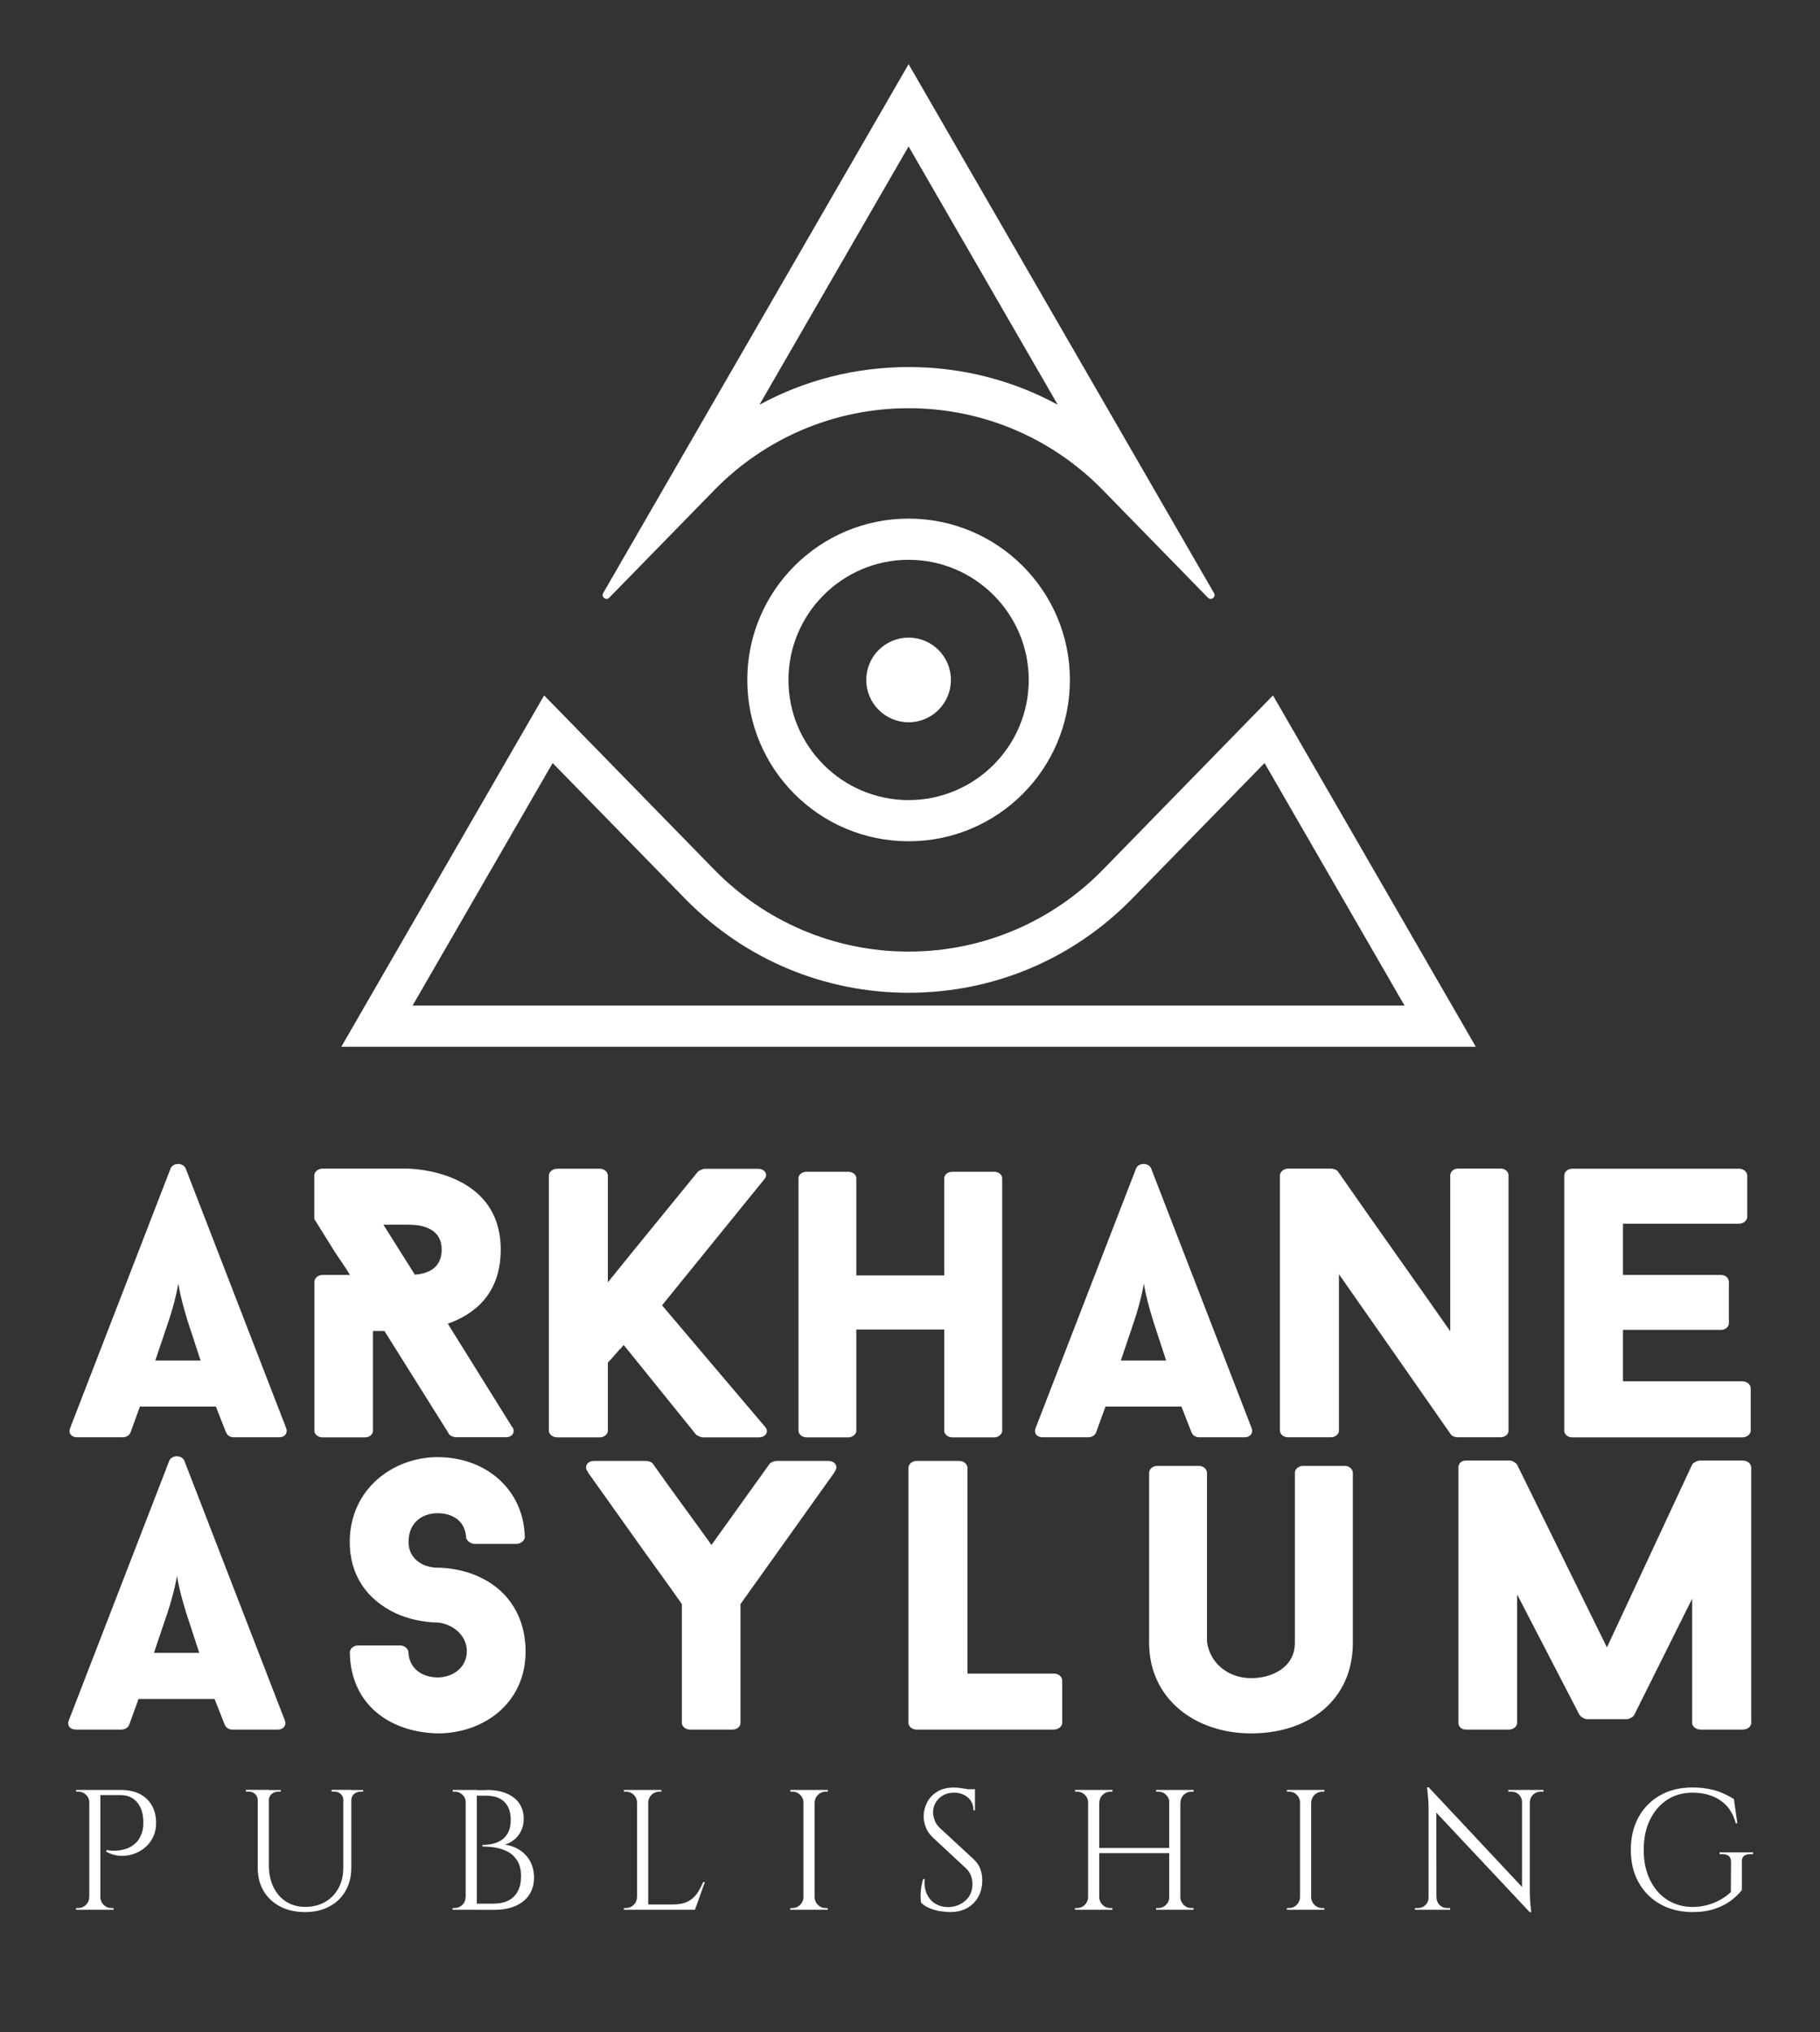 <?xml version="1.0" encoding="utf-8"?>
<!-- Generator: Adobe Illustrator 26.5.0, SVG Export Plug-In . SVG Version: 6.00 Build 0)  -->
<svg version="1.1" id="Calque_1" xmlns="http://www.w3.org/2000/svg" xmlns:xlink="http://www.w3.org/1999/xlink" x="0px" y="0px"
	 viewBox="0 0 220.12 245.75" style="enable-background:new 0 0 220.12 245.75;" xml:space="preserve">
<rect x="0" y="0" width="220.12" height="245.75" fill="#333333" stroke="none"/>
<style type="text/css">
	.st0{fill:#FFFFFF;}
</style>
<g>
	<g>
		<path class="st0" d="M66.84,92.28l16.13,16.52c7.17,7.26,16.73,11.26,26.92,11.26c10.2,0,19.76-4,26.94-11.28l16.11-16.5
			l16.93,29.33H49.9L66.84,92.28 M65.81,84.1l-24.53,42.49h137.21L153.96,84.1l-20.69,21.2c-5.96,6.04-14.23,9.78-23.38,9.78h0
			c-9.15,0-17.42-3.74-23.38-9.78L65.81,84.1L65.81,84.1z"/>
		<path class="st0" d="M109.89,17.71l18.04,31.24c-5.47-2.98-11.63-4.56-18.04-4.56c-6.41,0-12.56,1.58-18.04,4.56L109.89,17.71
			 M109.89,7.76L72.95,71.73c-0.2,0.35,0.09,0.7,0.41,0.7c0.11,0,0.23-0.04,0.33-0.15l12.85-13.16c5.95-6.02,14.22-9.75,23.35-9.75
			h0c9.14,0,17.4,3.73,23.35,9.75l12.85,13.16c0.1,0.1,0.22,0.15,0.33,0.15c0.32,0,0.61-0.35,0.41-0.7L109.89,7.76L109.89,7.76z"/>
	</g>
	<g>
		<path class="st0" d="M109.89,67.7c8.01,0,14.53,6.52,14.53,14.53s-6.52,14.53-14.53,14.53s-14.53-6.52-14.53-14.53
			S101.88,67.7,109.89,67.7 M109.89,62.72c-10.77,0-19.51,8.73-19.51,19.51s8.73,19.51,19.51,19.51S129.4,93,129.4,82.23
			S120.66,62.72,109.89,62.72L109.89,62.72z"/>
		<g>
			<circle class="st0" cx="109.89" cy="82.23" r="5.12"/>
		</g>
	</g>
	<g>
		<g>
			<path class="st0" d="M26.11,170.11h-9.19l-1.16,3.2v-0.05c-0.09,0.32-0.51,0.56-0.93,0.56H9.36c-0.79,0-1.11-0.56-0.88-1.11
				c3.95-10.16,8.21-21.25,12.16-31.42c0.32-0.7,1.49-0.7,1.81,0l12.16,31.42c0.23,0.56-0.14,1.11-0.84,1.11h-5.52
				c-0.37,0-0.79-0.23-0.88-0.56v0.05L26.11,170.11z M18.78,164.54h5.48l-1.58-4.83c-0.46-1.53-0.84-2.83-1.11-4.46
				c-0.32,1.72-0.7,3.06-1.16,4.46L18.78,164.54z"/>
			<path class="st0" d="M55.13,173.82c-0.28,0-0.79-0.23-0.88-0.46l0.05,0.05l-7.8-12.44h-1.39v12.07c0,0.37-0.37,0.79-0.97,0.79
				h-5.15c-0.56,0-0.97-0.42-0.97-0.79v-18.01c0-0.42,0.42-0.84,0.97-0.84h3.34c-0.6-1.02-1.3-1.95-1.95-2.97l-2.37-3.81v-5.24
				c0-0.42,0.42-0.84,0.97-0.84h10.3c0,0,11.28,0,11.28,9.79c0,5.48-3.34,7.89-6.4,8.96l7.8,12.53v-0.05c0.42,0.6,0,1.25-0.74,1.25
				H55.13z M50.17,154.15c1.49-0.09,3.25-0.74,3.25-3.02c0-3.02-3.25-3.02-4.13-3.02h-2.92L50.17,154.15z"/>
			<path class="st0" d="M80.07,157.86l12.44,14.67c0.56,0.6,0.09,1.3-0.74,1.3h-6.78c-0.19,0-0.7-0.23-0.79-0.32l-8.77-10.86
				l-0.42,0.51v-0.05c-0.51,0.56-0.93,1.11-1.49,1.67v8.26c0,0.37-0.42,0.79-0.97,0.79H67.4c-0.6,0-1.02-0.42-1.02-0.79v-30.86
				c0-0.42,0.42-0.84,1.02-0.84h5.15c0.56,0,0.97,0.42,0.97,0.84v12.9c3.62-4.5,7.29-8.96,10.91-13.41c0.09-0.09,0.6-0.32,0.79-0.32
				h6.45c0.84,0,1.3,0.7,0.74,1.3L80.07,157.86z"/>
			<path class="st0" d="M120.28,141.71c0.51,0,0.93,0.37,0.93,0.79v30.54c0,0.37-0.42,0.79-0.93,0.79h-5.11
				c-0.56,0-0.97-0.42-0.97-0.79v-12.25h-10.63v12.25c0,0.37-0.42,0.79-0.97,0.79h-5.06c-0.56,0-0.97-0.42-0.97-0.79V142.5
				c0-0.42,0.42-0.79,0.97-0.79h5.06c0.56,0,0.97,0.37,0.97,0.79v11.74h10.63V142.5c0-0.42,0.42-0.79,0.97-0.79H120.28z"/>
			<path class="st0" d="M142.89,170.11h-9.19l-1.16,3.2v-0.05c-0.09,0.32-0.51,0.56-0.93,0.56h-5.48c-0.79,0-1.11-0.56-0.88-1.11
				c3.94-10.16,8.21-21.25,12.16-31.42c0.32-0.7,1.49-0.7,1.81,0l12.16,31.42c0.23,0.56-0.14,1.11-0.84,1.11h-5.52
				c-0.37,0-0.79-0.23-0.88-0.56v0.05L142.89,170.11z M135.56,164.54h5.48l-1.58-4.83c-0.46-1.53-0.84-2.83-1.11-4.46
				c-0.32,1.72-0.7,3.06-1.16,4.46L135.56,164.54z"/>
			<path class="st0" d="M182.45,173.03c0,0.37-0.37,0.79-0.97,0.79h-5.2c-0.19,0-0.6-0.09-0.79-0.32
				c-4.73-6.78-8.77-12.58-13.55-19.4v18.93c0,0.37-0.42,0.79-0.97,0.79h-5.2c-0.56,0-0.97-0.42-0.97-0.79v-30.86
				c0-0.42,0.42-0.84,0.97-0.84h5.24c0.19,0,0.6,0.09,0.79,0.32c4.64,6.68,8.91,12.62,13.6,19.35v-18.84c0-0.42,0.37-0.84,0.97-0.84
				h5.11c0.6,0,0.97,0.42,0.97,0.84V173.03z"/>
			<path class="st0" d="M196.29,147.97v6.22h11.88c0.56,0,0.93,0.42,0.93,0.84v5.01c0,0.37-0.37,0.79-0.93,0.79h-11.88v6.22h14.43
				c0.6,0,1.02,0.42,1.02,0.84v5.15c0,0.37-0.42,0.79-1.02,0.79h-20.56c-0.6,0-0.97-0.42-0.97-0.79v-30.86
				c0-0.42,0.37-0.84,0.97-0.84h20.19c0.56,0,0.97,0.42,0.97,0.84v4.97c0,0.42-0.42,0.84-0.97,0.84H196.29z"/>
		</g>
		<g>
			<path class="st0" d="M25.95,205.46h-9.19l-1.16,3.2v-0.05c-0.09,0.32-0.51,0.56-0.93,0.56H9.2c-0.79,0-1.11-0.56-0.88-1.11
				c3.95-10.16,8.21-21.26,12.16-31.42c0.32-0.7,1.49-0.7,1.81,0l12.16,31.42c0.23,0.56-0.14,1.11-0.84,1.11h-5.52
				c-0.37,0-0.79-0.23-0.88-0.56v0.05L25.95,205.46z M18.62,199.89h5.48l-1.58-4.83c-0.46-1.53-0.84-2.83-1.11-4.46
				c-0.32,1.72-0.7,3.06-1.16,4.46L18.62,199.89z"/>
			<path class="st0" d="M42.31,199.84c0-0.42,0.42-0.84,0.97-0.84h5.15c0.51,0,0.97,0.42,0.97,0.84c0.09,2,1.72,3.02,3.53,3.02
				c1.9,0,3.53-1.25,3.53-3.16c0-2.09-1.9-3.34-3.53-3.48c-0.28,0-2.6,0-5.06-1.11c-3.53-1.67-5.57-4.64-5.57-8.63
				c0-6.36,5.2-10.26,10.63-10.26c5.85,0,10.44,3.94,10.54,9.7c0,0.32-0.42,0.79-1.02,0.79h-5.06c-0.51,0-1.02-0.46-1.02-0.79
				c-0.09-1.95-1.62-2.92-3.43-2.92c-1.9,0-3.53,1.16-3.53,3.48c0,2.04,1.72,3.11,3.53,3.11c0.23,0,2.65,0,5.01,1.11
				c3.67,1.67,5.62,5.01,5.62,9c0,6.36-5.15,9.93-10.63,9.93C47.04,209.49,42.4,206.06,42.31,199.84z"/>
			<path class="st0" d="M100.19,176.68c0.84,0,1.25,0.74,0.74,1.3h0.05l-11.42,16.01v14.39c0,0.37-0.37,0.79-0.97,0.79h-5.15
				c-0.56,0-0.97-0.42-0.97-0.79v-14.39c-2.04-2.92-4.22-5.85-6.27-8.77c-1.67-2.32-3.48-4.92-5.15-7.24h0.05
				c-0.51-0.56-0.09-1.3,0.74-1.3h6.27c0.23,0,0.65,0.09,0.84,0.32c2.41,3.43,4.64,6.4,7.1,9.84l7.05-9.84
				c0.19-0.19,0.6-0.32,0.79-0.32H100.19z"/>
			<path class="st0" d="M127.45,202.39c0.6,0,1.02,0.42,1.02,0.84v5.15c0,0.37-0.42,0.79-1.02,0.79h-16.61
				c-0.56,0-0.97-0.42-0.97-0.79v-30.86c0-0.42,0.42-0.84,0.97-0.84h5.2c0.56,0,0.97,0.42,0.97,0.84v24.88H127.45z"/>
			<path class="st0" d="M138.98,198.68v-20.56c0-0.42,0.42-0.84,0.97-0.84h5.06c0.56,0,0.97,0.42,0.97,0.84v20.47
				c0.42,2.74,2.74,4.36,5.34,4.36c2.65,0,5.29-1.39,5.29-4.27v-20.56c0-0.42,0.42-0.84,0.97-0.84h5.11c0.51,0,0.93,0.42,0.93,0.84
				v20.56c0,6.92-5.34,10.95-12.3,10.95C144.5,209.63,138.98,205.41,138.98,198.68z"/>
			<path class="st0" d="M211.81,208.38c0,0.37-0.42,0.79-1.02,0.79h-5.11c-0.6,0-1.02-0.42-1.02-0.79v-15.04
				c-2.32,4.69-4.69,9.38-7.01,14.06c-0.05,0.19-0.6,0.51-0.84,0.51h-4.87c-0.28,0-0.79-0.28-0.88-0.51v0.05l-7.57-14.62v15.55
				c0,0.37-0.42,0.79-0.97,0.79h-5.2c-0.65,0-0.93-0.42-0.93-0.79v-30.91c0-0.42,0.28-0.84,0.93-0.84h5.29
				c0.32,0,0.79,0.32,0.88,0.51l10.86,22.09l10.3-22.09c0.09-0.23,0.65-0.51,0.93-0.51h5.2c0.6,0,1.02,0.42,1.02,0.84V208.38z"/>
		</g>
		<g>
			<path class="st0" d="M10.86,217.98H10.8c0-0.36-0.13-0.67-0.39-0.92c-0.26-0.26-0.57-0.38-0.93-0.38H9.22l-0.02-0.21h1.66V217.98
				z M10.86,229.45v1.51H9.2v-0.21h0.27c0.36,0,0.67-0.13,0.92-0.38c0.26-0.26,0.39-0.56,0.4-0.92H10.86z M12.14,216.47v14.49H10.8
				v-14.49H12.14z M14.61,216.47c0.88,0,1.64,0.16,2.28,0.48c0.63,0.32,1.12,0.78,1.47,1.38c0.35,0.6,0.52,1.31,0.52,2.14
				c0,0.63-0.12,1.2-0.37,1.71s-0.58,0.93-0.99,1.27s-0.88,0.6-1.41,0.78c-0.52,0.17-1.07,0.24-1.63,0.2
				c-0.56-0.04-1.1-0.2-1.62-0.48v-0.21c0.47,0.07,0.89,0.09,1.25,0.07s0.75-0.1,1.16-0.23s0.79-0.36,1.14-0.69
				c0.35-0.33,0.62-0.79,0.8-1.39c0.04-0.15,0.08-0.34,0.1-0.57c0.03-0.23,0.03-0.45,0.02-0.67c-0.01-0.95-0.26-1.72-0.75-2.3
				c-0.48-0.58-1.17-0.87-2.05-0.87h-2.44c-0.07-0.21-0.14-0.41-0.21-0.62H14.61z M12.08,229.45h0.06c0.01,0.36,0.15,0.67,0.4,0.92
				c0.26,0.25,0.56,0.38,0.92,0.38h0.27v0.21h-1.66V229.45z"/>
			<path class="st0" d="M31.23,216.47v1.24h-0.06c0-0.3-0.11-0.55-0.32-0.75c-0.21-0.19-0.47-0.29-0.78-0.29h-0.33v-0.21H31.23z
				 M32.52,216.47v9.11c0,0.99,0.18,1.87,0.55,2.63c0.37,0.76,0.88,1.35,1.54,1.77c0.66,0.42,1.43,0.63,2.3,0.63
				c0.92,0,1.73-0.2,2.42-0.6c0.69-0.4,1.23-0.96,1.61-1.67c0.39-0.71,0.58-1.54,0.58-2.5v-9.38h0.97v9.38
				c0,1.08-0.23,2.02-0.69,2.83c-0.46,0.81-1.11,1.44-1.96,1.89c-0.84,0.46-1.82,0.68-2.94,0.68c-1.15,0-2.15-0.22-3.01-0.67
				c-0.86-0.45-1.53-1.08-2.01-1.88c-0.48-0.81-0.71-1.75-0.71-2.83v-9.4H32.52z M33.95,216.47v0.21h-0.33
				c-0.3,0-0.56,0.1-0.78,0.29c-0.21,0.19-0.32,0.44-0.32,0.75h-0.04v-1.24H33.95z M41.59,216.47v1.24h-0.06
				c0-0.3-0.11-0.55-0.32-0.75s-0.47-0.29-0.78-0.29h-0.33v-0.21H41.59z M43.92,216.47v0.21h-0.33c-0.3,0-0.56,0.1-0.78,0.29
				s-0.32,0.44-0.32,0.75h-0.04v-1.24H43.92z"/>
			<path class="st0" d="M56.39,217.98h-0.06c0-0.36-0.13-0.67-0.39-0.92c-0.26-0.26-0.57-0.38-0.93-0.38c-0.01,0-0.05,0-0.11,0
				s-0.11,0-0.13,0l-0.02-0.21h1.66V217.98z M56.39,229.45v1.51h-1.66l0.02-0.21c0.03,0,0.07,0,0.13,0s0.1,0,0.11,0
				c0.36,0,0.67-0.13,0.93-0.38c0.26-0.26,0.39-0.56,0.39-0.92H56.39z M57.67,216.47v14.49h-1.35v-14.49H57.67z M58.85,216.47
				c0.97,0,1.78,0.15,2.45,0.44c0.67,0.29,1.18,0.69,1.52,1.21c0.34,0.52,0.52,1.12,0.52,1.81c0,0.58-0.11,1.09-0.33,1.52
				c-0.22,0.43-0.5,0.79-0.85,1.06c-0.35,0.27-0.71,0.46-1.1,0.57c0.73,0.11,1.36,0.35,1.89,0.72c0.53,0.37,0.94,0.84,1.22,1.4
				c0.28,0.56,0.42,1.18,0.42,1.87c0,0.77-0.19,1.45-0.56,2.04c-0.37,0.59-0.92,1.04-1.65,1.37s-1.6,0.49-2.62,0.49h-2.3
				c0.01-0.25,0.02-0.5,0.02-0.75h2.19c0.72,0,1.33-0.13,1.82-0.38c0.5-0.25,0.88-0.63,1.14-1.13c0.26-0.5,0.39-1.09,0.39-1.78
				c0-0.77-0.15-1.4-0.44-1.88c-0.3-0.48-0.68-0.85-1.15-1.1c-0.47-0.25-0.98-0.42-1.52-0.51c-0.55-0.09-1.07-0.13-1.56-0.13v-0.19
				c0.32,0,0.67-0.03,1.06-0.1c0.39-0.07,0.76-0.21,1.12-0.41c0.36-0.21,0.66-0.51,0.89-0.92c0.23-0.41,0.35-0.94,0.35-1.6
				c0-0.62-0.11-1.15-0.34-1.59c-0.23-0.44-0.57-0.78-1.01-1c-0.45-0.23-1-0.34-1.67-0.34h-1.9c0-0.01-0.02-0.07-0.05-0.18
				c-0.03-0.1-0.09-0.27-0.16-0.49H58.85z"/>
			<path class="st0" d="M77.11,217.98h-0.06c-0.01-0.36-0.15-0.67-0.4-0.92c-0.26-0.26-0.56-0.38-0.92-0.38h-0.27v-0.21h1.66V217.98
				z M77.11,229.45v1.51h-1.66v-0.21h0.27c0.36,0,0.67-0.13,0.92-0.38c0.26-0.26,0.39-0.56,0.4-0.92H77.11z M78.4,216.47v14.49
				h-1.35v-14.49H78.4z M78.33,217.98v-1.51h1.66v0.21c-0.01,0-0.1,0-0.27,0c-0.36,0-0.67,0.13-0.92,0.38
				c-0.26,0.25-0.39,0.56-0.4,0.92H78.33z M83.99,230.32v0.64h-5.65v-0.64H83.99z M85.25,227.61l-1.2,3.35h-3.44l0.75-0.64
				c0.73,0,1.33-0.11,1.79-0.34s0.84-0.55,1.13-0.96s0.54-0.88,0.77-1.41H85.25z"/>
			<path class="st0" d="M97.24,217.98h-0.06c-0.01-0.36-0.15-0.67-0.4-0.92c-0.26-0.26-0.56-0.38-0.92-0.38h-0.27v-0.21h1.66V217.98
				z M97.24,229.45v1.51h-1.66v-0.21h0.27c0.36,0,0.67-0.13,0.92-0.38c0.26-0.26,0.39-0.56,0.4-0.92H97.24z M98.52,216.47v14.49
				h-1.35v-14.49H98.52z M98.46,217.98v-1.51h1.66v0.21c-0.01,0-0.1,0-0.27,0c-0.36,0-0.67,0.13-0.92,0.38
				c-0.26,0.25-0.39,0.56-0.4,0.92H98.46z M98.46,229.45h0.06c0.01,0.36,0.15,0.67,0.4,0.92c0.26,0.25,0.56,0.38,0.92,0.38
				c0.17,0,0.25,0,0.27,0v0.21h-1.66V229.45z"/>
			<path class="st0" d="M115.33,216.18c0.22,0,0.46,0.01,0.71,0.04c0.25,0.03,0.5,0.07,0.75,0.11c0.24,0.05,0.46,0.1,0.66,0.14
				c0.2,0.05,0.36,0.1,0.47,0.16v2.3h-0.19c0-0.66-0.23-1.18-0.68-1.56c-0.46-0.38-1.01-0.57-1.66-0.57c-0.76,0-1.37,0.24-1.84,0.71
				s-0.7,1.03-0.7,1.67c0,0.26,0.06,0.57,0.18,0.92c0.12,0.35,0.33,0.68,0.65,0.98l4.08,3.77c0.41,0.39,0.69,0.8,0.83,1.24
				c0.14,0.44,0.21,0.87,0.21,1.28c0,1.15-0.35,2.08-1.05,2.79s-1.64,1.08-2.83,1.08c-0.33,0-0.72-0.04-1.17-0.1
				c-0.45-0.07-0.88-0.19-1.3-0.36c-0.42-0.17-0.77-0.4-1.05-0.67c-0.04-0.22-0.06-0.5-0.06-0.83c0-0.33,0.03-0.68,0.08-1.04
				c0.06-0.37,0.13-0.7,0.23-1h0.19c-0.07,0.7,0.02,1.32,0.27,1.84c0.25,0.53,0.61,0.92,1.09,1.19c0.48,0.27,1.02,0.39,1.63,0.36
				c0.76-0.04,1.41-0.31,1.96-0.8c0.54-0.49,0.82-1.15,0.82-1.98c0-0.4-0.07-0.76-0.21-1.09s-0.34-0.6-0.6-0.84l-3.97-3.69
				c-0.41-0.39-0.7-0.81-0.87-1.27c-0.17-0.46-0.25-0.89-0.25-1.29c0-0.58,0.14-1.14,0.41-1.68c0.28-0.54,0.69-0.98,1.23-1.31
				C113.88,216.35,114.54,216.18,115.33,216.18z M117.92,216.38v0.43h-1.57v-0.43H117.92z"/>
			<path class="st0" d="M131.67,217.98h-0.06c-0.01-0.36-0.15-0.67-0.4-0.92c-0.26-0.26-0.56-0.38-0.92-0.38h-0.27v-0.21h1.66
				V217.98z M131.67,229.45v1.51h-1.66v-0.21h0.27c0.36,0,0.67-0.13,0.92-0.38c0.25-0.26,0.39-0.56,0.4-0.92H131.67z M132.95,216.47
				v14.49h-1.35v-14.49H132.95z M141.6,223.49v0.62h-8.86v-0.62H141.6z M132.89,217.98v-1.51h1.66v0.21c-0.01,0-0.1,0-0.27,0
				c-0.36,0-0.67,0.13-0.92,0.38c-0.26,0.25-0.39,0.56-0.4,0.92H132.89z M132.89,229.45h0.06c0.01,0.36,0.15,0.67,0.4,0.92
				c0.25,0.25,0.56,0.38,0.92,0.38c0.17,0,0.26,0,0.27,0v0.21h-1.66V229.45z M141.48,217.98h-0.06c0-0.36-0.13-0.67-0.39-0.92
				c-0.26-0.26-0.57-0.38-0.93-0.38c-0.17,0-0.26,0-0.27,0v-0.21h1.66V217.98z M141.48,229.45v1.51h-1.66v-0.21c0.01,0,0.1,0,0.27,0
				c0.36,0,0.67-0.13,0.93-0.38c0.26-0.26,0.39-0.56,0.39-0.92H141.48z M142.76,216.47v14.49h-1.35v-14.49H142.76z M142.7,217.98
				v-1.51h1.66v0.21h-0.27c-0.36,0-0.67,0.13-0.92,0.38c-0.26,0.25-0.39,0.56-0.4,0.92H142.7z M142.7,229.45h0.06
				c0.01,0.36,0.15,0.67,0.4,0.92c0.25,0.25,0.56,0.38,0.92,0.38h0.27v0.21h-1.66V229.45z"/>
			<path class="st0" d="M157.3,217.98h-0.06c-0.01-0.36-0.15-0.67-0.4-0.92c-0.26-0.26-0.56-0.38-0.92-0.38h-0.27v-0.21h1.66V217.98
				z M157.3,229.45v1.51h-1.66v-0.21h0.27c0.36,0,0.67-0.13,0.92-0.38c0.25-0.26,0.39-0.56,0.4-0.92H157.3z M158.58,216.47v14.49
				h-1.35v-14.49H158.58z M158.52,217.98v-1.51h1.66v0.21c-0.01,0-0.1,0-0.27,0c-0.36,0-0.67,0.13-0.92,0.38
				c-0.26,0.25-0.39,0.56-0.4,0.92H158.52z M158.52,229.45h0.06c0.01,0.36,0.15,0.67,0.4,0.92c0.25,0.25,0.56,0.38,0.92,0.38
				c0.17,0,0.26,0,0.27,0v0.21h-1.66V229.45z"/>
			<path class="st0" d="M172.85,229.49v1.47h-1.72v-0.21c0.25,0,0.38,0,0.39,0c0.34,0,0.64-0.12,0.89-0.37
				c0.25-0.25,0.37-0.54,0.37-0.89H172.85z M172.8,216.16l0.91,1.16l0.02,13.64h-0.95v-12.22c0-0.7-0.06-1.57-0.19-2.59H172.8z
				 M172.8,216.16l12.03,12.84l0.19,2.26l-12.03-12.82L172.8,216.16z M173.74,229.49c0,0.34,0.12,0.64,0.37,0.89
				c0.25,0.25,0.54,0.37,0.89,0.37c0.01,0,0.14,0,0.39,0v0.21h-1.72v-1.47H173.74z M182.41,216.47h1.72v1.47h-0.04
				c-0.01-0.36-0.14-0.66-0.38-0.9c-0.24-0.24-0.54-0.36-0.9-0.36c-0.25,0-0.38,0-0.39,0V216.47z M185.02,216.47v12.13
				c0,0.44,0.01,0.87,0.04,1.27s0.08,0.87,0.14,1.38h-0.19l-0.93-1.1v-13.69H185.02z M186.68,216.47v0.21h-0.37
				c-0.34,0-0.64,0.12-0.89,0.36c-0.25,0.24-0.38,0.54-0.39,0.9h-0.06v-1.47H186.68z"/>
			<path class="st0" d="M210.67,225.16v3.42c-0.32,0.41-0.75,0.83-1.28,1.24s-1.2,0.76-1.98,1.02c-0.78,0.27-1.69,0.4-2.74,0.4
				c-1.46-0.01-2.75-0.33-3.87-0.96c-1.12-0.63-1.99-1.5-2.62-2.63c-0.63-1.12-0.94-2.44-0.94-3.94c0-1.5,0.31-2.82,0.94-3.96
				c0.63-1.13,1.5-2.01,2.62-2.64c1.12-0.63,2.41-0.94,3.87-0.94c0.76,0,1.44,0.06,2.05,0.19c0.61,0.12,1.16,0.29,1.65,0.51
				c0.49,0.21,0.94,0.45,1.34,0.71l0.41,2.92h-0.19c-0.21-0.8-0.55-1.47-1.02-2.02c-0.48-0.54-1.07-0.96-1.79-1.25
				c-0.72-0.29-1.53-0.43-2.44-0.43c-1.16,0-2.18,0.29-3.06,0.87c-0.88,0.58-1.57,1.39-2.07,2.42s-0.75,2.24-0.75,3.62
				c0,1.38,0.25,2.59,0.75,3.62s1.19,1.84,2.07,2.41c0.88,0.57,1.91,0.87,3.06,0.88c0.61,0,1.19-0.07,1.75-0.22
				c0.56-0.14,1.09-0.35,1.58-0.62c0.5-0.27,0.94-0.59,1.33-0.96l0.02-3.66c0-0.62-0.35-0.93-1.06-0.93h-0.33v-0.21h4.06v0.21h-0.31
				C210.99,224.23,210.64,224.54,210.67,225.16z"/>
		</g>
	</g>
</g>
</svg>
